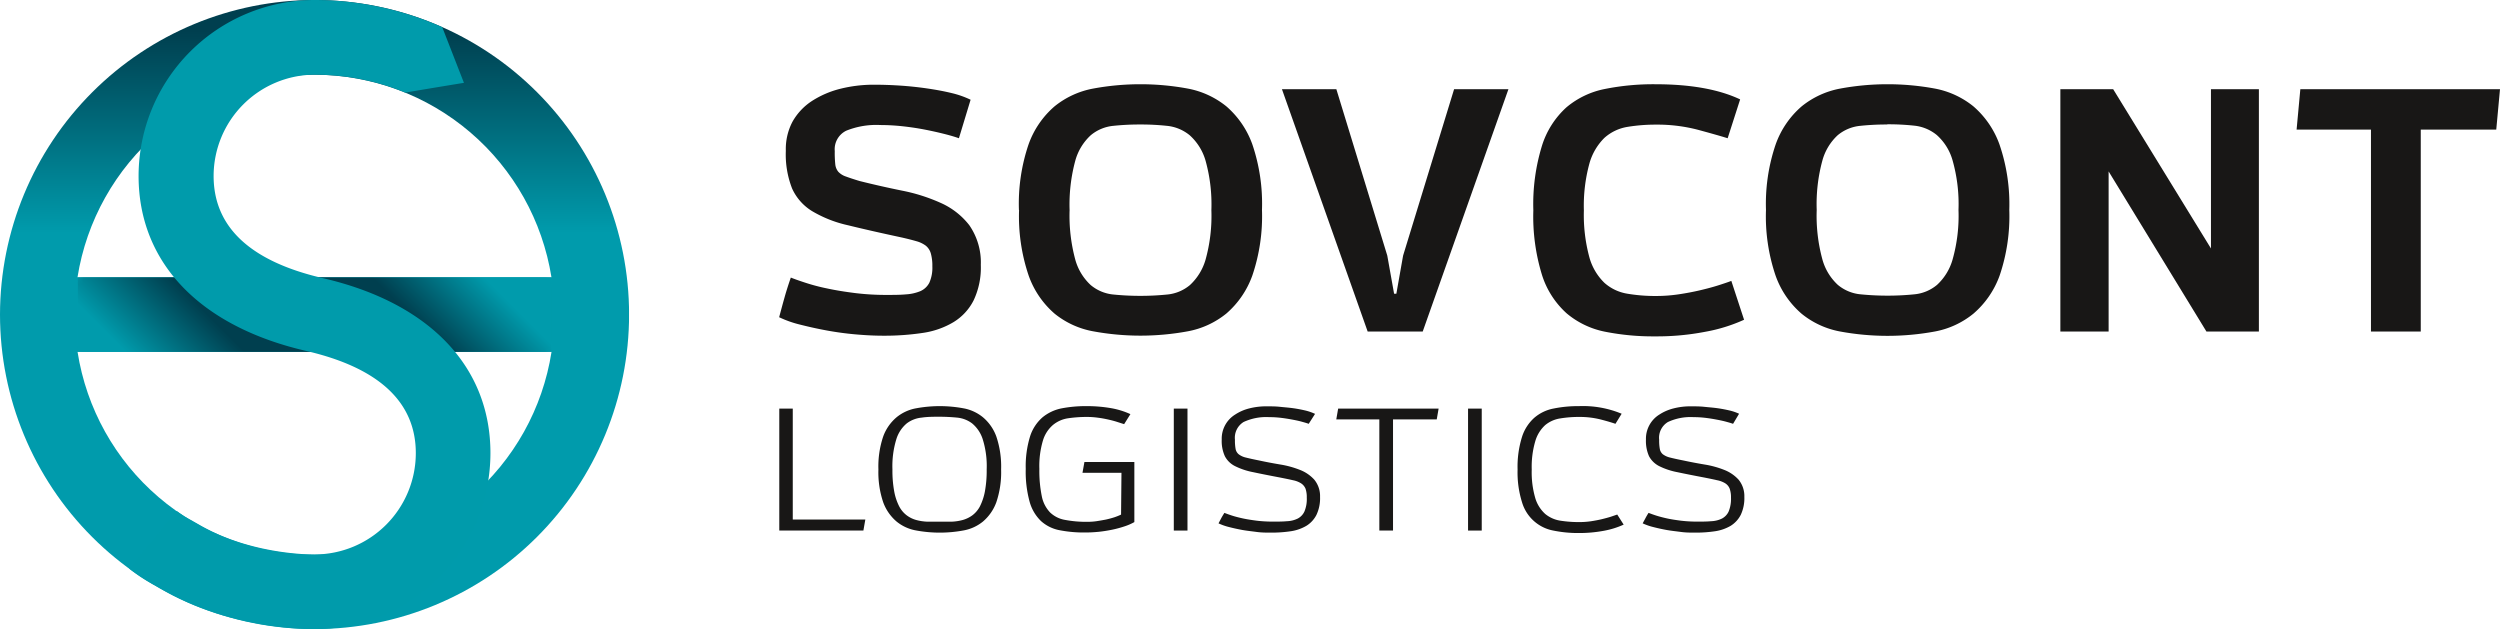 <svg xmlns="http://www.w3.org/2000/svg" xmlns:xlink="http://www.w3.org/1999/xlink" viewBox="0 0 374.51 94.24"><defs><style>.cls-1{fill:url(#Безымянный_градиент_3);}.cls-2{fill:url(#Безымянный_градиент_5);}.cls-3{fill:none;}.cls-4{clip-path:url(#clip-path);}.cls-5{clip-path:url(#clip-path-2);}.cls-6{fill:url(#Безымянный_градиент);}.cls-7{clip-path:url(#clip-path-3);}.cls-8{mask:url(#mask);}.cls-9{fill:url(#Безымянный_градиент_2);}.cls-10{clip-path:url(#clip-path-4);}.cls-11{mask:url(#mask-2);}.cls-12{fill:url(#Безымянный_градиент_4);}.cls-13{fill:#009bab;}.cls-14{fill:#181716;}</style><linearGradient id="Безымянный_градиент_3" y1="94.24" x2="1" y2="94.24" gradientTransform="matrix(33.88, 0, 0, -33.88, 45.66, 3240.45)" gradientUnits="userSpaceOnUse"><stop offset="0" stop-color="#ccc"/><stop offset="0.44" stop-color="#ccc"/><stop offset="0.79"/><stop offset="1"/></linearGradient><linearGradient id="Безымянный_градиент_5" y1="94.24" x2="1" y2="94.24" gradientTransform="matrix(-31.7, 0, 0, 31.7, 45.93, -2939.98)" gradientUnits="userSpaceOnUse"><stop offset="0" stop-color="#ccc"/><stop offset="0.44" stop-color="#ccc"/><stop offset="0.84"/><stop offset="1"/></linearGradient><clipPath id="clip-path" transform="translate(0 0)"><rect class="cls-3" width="374.51" height="94.24"/></clipPath><clipPath id="clip-path-2" transform="translate(0 0)"><path class="cls-3" d="M11.62,52.72h71a35.93,35.93,0,0,1-71,0m35.5-41.53A36,36,0,0,1,82.61,41.53h-71a36,36,0,0,1,35.5-30.34M0,47.12A47.12,47.12,0,1,0,47.12,0,47.18,47.18,0,0,0,0,47.12"/></clipPath><linearGradient id="Безымянный_градиент" y1="94.24" x2="1" y2="94.24" gradientTransform="matrix(0, -94.23, -94.23, 0, 8928, 94.24)" gradientUnits="userSpaceOnUse"><stop offset="0" stop-color="#009bac"/><stop offset="0.63" stop-color="#009bac"/><stop offset="0.95" stop-color="#003f4f"/><stop offset="1" stop-color="#003f4f"/></linearGradient><clipPath id="clip-path-3" transform="translate(0 0)"><polygon class="cls-3" points="34.69 41.53 52.18 52.72 82.61 52.72 82.61 41.53 34.69 41.53"/></clipPath><mask id="mask" x="29.1" y="17.57" width="59.1" height="59.1" maskUnits="userSpaceOnUse"><g transform="translate(0 0)"><rect class="cls-1" x="37.76" y="26.23" width="41.79" height="41.79" transform="translate(-16.14 55.28) rotate(-45)"/></g></mask><linearGradient id="Безымянный_градиент_2" y1="94.24" x2="1" y2="94.24" gradientTransform="matrix(33.88, 0, 0, -33.88, 45.66, 3240.45)" gradientUnits="userSpaceOnUse"><stop offset="0" stop-color="#003f4f"/><stop offset="0.44" stop-color="#003f4f"/><stop offset="0.79" stop-color="#009bac"/><stop offset="1" stop-color="#009bac"/></linearGradient><clipPath id="clip-path-4" transform="translate(0 0)"><polygon class="cls-3" points="11.62 41.53 11.62 52.72 56.45 52.72 38.96 41.53 11.62 41.53"/></clipPath><mask id="mask-2" x="6.03" y="19.12" width="56.01" height="56.01" maskUnits="userSpaceOnUse"><g transform="translate(0 0)"><rect class="cls-2" x="14.23" y="27.32" width="39.6" height="39.6" transform="translate(-23.35 37.87) rotate(-45)"/></g></mask><linearGradient id="Безымянный_градиент_4" y1="94.24" x2="1" y2="94.24" gradientTransform="matrix(-31.7, 0, 0, 31.7, 45.93, -2939.98)" gradientUnits="userSpaceOnUse"><stop offset="0" stop-color="#003f4f"/><stop offset="0.44" stop-color="#003f4f"/><stop offset="0.84" stop-color="#009bac"/><stop offset="1" stop-color="#009bac"/></linearGradient></defs><title>logo</title><g id="Слой_2" data-name="Слой 2"><g id="Слой_1-2" data-name="Слой 1"><g class="cls-4"><g class="cls-5"><rect class="cls-6" y="0.01" width="94.23" height="94.23"/></g><g class="cls-7"><g class="cls-8"><rect class="cls-9" x="37.76" y="26.23" width="41.79" height="41.79" transform="translate(-16.14 55.28) rotate(-45)"/></g></g><g class="cls-10"><g class="cls-11"><rect class="cls-12" x="14.23" y="27.32" width="39.6" height="39.6" transform="translate(-23.35 37.87) rotate(-45)"/></g></g><g class="cls-4"><path class="cls-13" d="M46.88,94.24c-2.18,0-13-.3-22.72-6-.31-.19-.63-.36-.94-.54a24,24,0,0,1-3.88-2.53l7.13-8.62a15.27,15.27,0,0,0,2.21,1.39l1.14.65c7.8,4.57,17.06,4.47,17.16,4.47h.14A15.19,15.19,0,0,0,62.29,67.88c0-7.64-5.53-12.79-16.43-15.31-15.95-3.68-25.1-13.24-25.1-26.21A26.39,26.39,0,0,1,47,0,47.54,47.54,0,0,1,64.82,3.46c.41.16,1,.42,1.43.61C67,6,69.5,12.41,69.5,12.41s-4.62.75-8.78,1.46a35.59,35.59,0,0,0-13.43-2.68h-.17A15.19,15.19,0,0,0,32,26.36C32,34,37.48,39.15,48.38,41.67c15.95,3.69,25.09,13.24,25.09,26.21a26.38,26.38,0,0,1-26.3,26.36h-.29" transform="translate(0 0)"/><path class="cls-14" d="M143.65,20.71c-.53-.19-1.23-.4-2.09-.62s-1.83-.44-2.89-.65-2.17-.38-3.33-.51a31.25,31.25,0,0,0-3.45-.2,12,12,0,0,0-5.12.85,3.09,3.09,0,0,0-1.72,3.05,16.61,16.61,0,0,0,.08,2,2.08,2.08,0,0,0,.45,1.1,2.75,2.75,0,0,0,1.13.71c.51.19,1.2.42,2.07.68q3.16.79,6.36,1.44a26.56,26.56,0,0,1,5.79,1.84,11.12,11.12,0,0,1,4.27,3.33,9.77,9.77,0,0,1,1.73,5.94A11.47,11.47,0,0,1,145.85,45a8.09,8.09,0,0,1-3,3.25,12.4,12.4,0,0,1-4.61,1.62,38.38,38.38,0,0,1-5.91.42c-1.32,0-2.71-.07-4.18-.2s-2.92-.33-4.33-.59-2.74-.56-4-.88a15.94,15.94,0,0,1-3.1-1.1c.3-1.13.58-2.16.84-3.08s.57-1.88.91-2.86c.56.23,1.31.49,2.23.79a29,29,0,0,0,3.25.85c1.25.27,2.62.49,4.13.68a38,38,0,0,0,4.75.28c1.05,0,2,0,2.85-.08a6.68,6.68,0,0,0,2.18-.48,2.76,2.76,0,0,0,1.36-1.27,5.51,5.51,0,0,0,.45-2.46,6.73,6.73,0,0,0-.23-1.93,2.3,2.3,0,0,0-.76-1.16,4.21,4.21,0,0,0-1.41-.67c-.59-.17-1.29-.35-2.12-.54-3.17-.68-5.86-1.29-8.09-1.84a18.25,18.25,0,0,1-5.4-2.12,7.68,7.68,0,0,1-3-3.39,14,14,0,0,1-.94-5.65,8.77,8.77,0,0,1,1-4.36,8.93,8.93,0,0,1,2.88-3.08,14.18,14.18,0,0,1,4.24-1.84,20.58,20.58,0,0,1,5.12-.62c1.32,0,2.67.05,4,.14s2.71.24,4,.43,2.48.41,3.59.68a14,14,0,0,1,2.85,1Z" transform="translate(0 0)"/><path class="cls-14" d="M152.64,31.45a27.62,27.62,0,0,1,1.44-9.81,13.47,13.47,0,0,1,3.9-5.71,12.94,12.94,0,0,1,5.77-2.66,39,39,0,0,1,14.19,0,13,13,0,0,1,5.77,2.66,13.56,13.56,0,0,1,3.9,5.71,27.62,27.62,0,0,1,1.44,9.81,27.62,27.62,0,0,1-1.44,9.81,13.56,13.56,0,0,1-3.9,5.71,12.88,12.88,0,0,1-5.77,2.66,39,39,0,0,1-14.19,0A12.83,12.83,0,0,1,158,47a13.47,13.47,0,0,1-3.9-5.71,27.62,27.62,0,0,1-1.44-9.81m18.2-12.83a37.6,37.6,0,0,0-4.07.2,6.19,6.19,0,0,0-3.39,1.41,8.07,8.07,0,0,0-2.32,3.82,25.18,25.18,0,0,0-.85,7.4,25.21,25.21,0,0,0,.85,7.41,8.12,8.12,0,0,0,2.32,3.82,6.19,6.19,0,0,0,3.39,1.41,40.34,40.34,0,0,0,4.07.2,39.77,39.77,0,0,0,4-.2,6.19,6.19,0,0,0,3.39-1.41,8.31,8.31,0,0,0,2.35-3.82,24.44,24.44,0,0,0,.87-7.41,24.41,24.41,0,0,0-.87-7.4,8.13,8.13,0,0,0-2.38-3.82,6.34,6.34,0,0,0-3.42-1.41,36.45,36.45,0,0,0-4-.2" transform="translate(0 0)"/><polygon class="cls-14" points="204.88 49.66 192.04 13.36 200.19 13.36 207.82 38.29 208.84 44 209.18 44 210.19 38.29 217.83 13.36 225.97 13.36 213.13 49.66 204.88 49.66"/><path class="cls-14" d="M261.27,47.9a24.47,24.47,0,0,1-5.86,1.81,38.07,38.07,0,0,1-7.43.68,37,37,0,0,1-7.55-.7,12.76,12.76,0,0,1-5.74-2.75A13,13,0,0,1,231,41.2a29.76,29.76,0,0,1-1.3-9.69,29.82,29.82,0,0,1,1.3-9.7,13,13,0,0,1,3.67-5.74,12.75,12.75,0,0,1,5.74-2.74,36.91,36.91,0,0,1,7.55-.71q7.92,0,12.72,2.27l-1.87,5.82c-1.09-.34-2.58-.76-4.46-1.27a24.06,24.06,0,0,0-6.28-.77,26,26,0,0,0-4.29.34,6.83,6.83,0,0,0-3.43,1.64,8.68,8.68,0,0,0-2.26,3.88,24,24,0,0,0-.82,7,24.29,24.29,0,0,0,.82,7,8.46,8.46,0,0,0,2.26,3.84A6.79,6.79,0,0,0,243.8,44a25,25,0,0,0,4.29.34,22.75,22.75,0,0,0,3.39-.25c1.14-.17,2.19-.37,3.17-.6s1.89-.47,2.71-.73,1.51-.49,2-.68Z" transform="translate(0 0)"/><path class="cls-14" d="M264.55,31.45A27.62,27.62,0,0,1,266,21.64a13.47,13.47,0,0,1,3.9-5.71,12.94,12.94,0,0,1,5.77-2.66,39,39,0,0,1,14.19,0,13,13,0,0,1,5.76,2.66,13.58,13.58,0,0,1,3.91,5.71A27.62,27.62,0,0,1,301,31.45a27.62,27.62,0,0,1-1.44,9.81A13.58,13.58,0,0,1,295.61,47a12.84,12.84,0,0,1-5.76,2.66,39,39,0,0,1-14.19,0A12.83,12.83,0,0,1,269.89,47a13.47,13.47,0,0,1-3.9-5.71,27.62,27.62,0,0,1-1.44-9.81m18.2-12.83a37.6,37.6,0,0,0-4.07.2,6.19,6.19,0,0,0-3.39,1.41A8.07,8.07,0,0,0,273,24.05a24.84,24.84,0,0,0-.85,7.4,24.87,24.87,0,0,0,.85,7.41,8.12,8.12,0,0,0,2.32,3.82,6.19,6.19,0,0,0,3.39,1.41,40.34,40.34,0,0,0,4.07.2,39.92,39.92,0,0,0,4-.2,6.19,6.19,0,0,0,3.39-1.41,8.22,8.22,0,0,0,2.34-3.82,24.07,24.07,0,0,0,.88-7.41,24,24,0,0,0-.88-7.4,8,8,0,0,0-2.37-3.82,6.34,6.34,0,0,0-3.42-1.41,36.45,36.45,0,0,0-4-.2" transform="translate(0 0)"/><polygon class="cls-14" points="330.53 49.66 315.88 25.68 315.88 49.66 308.65 49.66 308.65 13.36 316.56 13.36 331.21 37.22 331.21 13.36 338.39 13.36 338.39 49.66 330.53 49.66"/><polygon class="cls-14" points="355.18 49.66 355.18 19.41 344.04 19.41 344.6 13.36 374.51 13.36 373.95 19.41 362.64 19.41 362.64 49.66 355.18 49.66"/><polygon class="cls-14" points="116.74 79.48 116.74 61.21 118.76 61.21 118.76 77.83 129.63 77.83 129.34 79.48 116.74 79.48"/><path class="cls-14" d="M131.59,70.32a14,14,0,0,1,.72-4.94,6.79,6.79,0,0,1,2-2.87,6.41,6.41,0,0,1,2.9-1.34,19.48,19.48,0,0,1,7.14,0,6.41,6.41,0,0,1,2.9,1.34,6.79,6.79,0,0,1,2,2.87,14,14,0,0,1,.72,4.94,14,14,0,0,1-.72,4.93,6.89,6.89,0,0,1-2,2.88,6.39,6.39,0,0,1-2.9,1.33,19.48,19.48,0,0,1-7.14,0,6.39,6.39,0,0,1-2.9-1.33,6.89,6.89,0,0,1-2-2.88,14,14,0,0,1-.72-4.93m9.16-7.89c-.93,0-1.82,0-2.67.13a4.37,4.37,0,0,0-2.25.87,5,5,0,0,0-1.55,2.35,13.77,13.77,0,0,0-.59,4.54,17.26,17.26,0,0,0,.27,3.31,8.12,8.12,0,0,0,.74,2.22,4,4,0,0,0,1.13,1.35,4.24,4.24,0,0,0,1.43.7,7.47,7.47,0,0,0,1.67.25c.59,0,1.19,0,1.82,0s1.2,0,1.79,0a7.47,7.47,0,0,0,1.67-.25,4.52,4.52,0,0,0,1.45-.7,4,4,0,0,0,1.14-1.35,8.47,8.47,0,0,0,.74-2.22,17.26,17.26,0,0,0,.27-3.31,13.47,13.47,0,0,0-.6-4.54,5.09,5.09,0,0,0-1.58-2.35,4.44,4.44,0,0,0-2.25-.87c-.84-.08-1.72-.13-2.63-.13" transform="translate(0 0)"/><path class="cls-14" d="M168,70.83h-5.84l.29-1.62h7.48v9a7.89,7.89,0,0,1-1.41.62,15.89,15.89,0,0,1-1.82.5,20.43,20.43,0,0,1-2.05.33c-.71.07-1.4.11-2.09.11a19,19,0,0,1-3.82-.34,5.74,5.74,0,0,1-2.79-1.37,6.38,6.38,0,0,1-1.71-2.9,17,17,0,0,1-.58-4.92,15.16,15.16,0,0,1,.65-4.87,6.34,6.34,0,0,1,1.85-2.84A6.49,6.49,0,0,1,159,61.18a19.1,19.1,0,0,1,3.8-.34,20.85,20.85,0,0,1,3.67.31,11.7,11.7,0,0,1,2.87.89l-.94,1.5-1-.32c-.4-.13-.84-.25-1.33-.36s-1-.21-1.55-.28a11.66,11.66,0,0,0-1.68-.12,19.27,19.27,0,0,0-2.84.2,4.62,4.62,0,0,0-2.26,1,4.93,4.93,0,0,0-1.5,2.32,13.35,13.35,0,0,0-.54,4.25,19,19,0,0,0,.37,4.13,4.88,4.88,0,0,0,1.23,2.4,4.27,4.27,0,0,0,2.23,1.12,17.09,17.09,0,0,0,3.4.29,9.41,9.41,0,0,0,1.37-.1q.71-.11,1.38-.24c.44-.1.86-.21,1.26-.34a9.85,9.85,0,0,0,1-.4Z" transform="translate(0 0)"/><rect class="cls-14" x="175.84" y="61.21" width="2.05" height="18.27"/><path class="cls-14" d="M196.05,63.49c-.27-.1-.62-.2-1.05-.32s-.92-.22-1.45-.32-1.1-.19-1.68-.26a14.74,14.74,0,0,0-1.74-.1,8,8,0,0,0-3.84.73A2.77,2.77,0,0,0,185,65.88a7.06,7.06,0,0,0,.1,1.39,1.36,1.36,0,0,0,.46.78,2.76,2.76,0,0,0,1.06.49c.48.12,1.13.27,2,.44,1.06.23,2.13.43,3.2.61a14,14,0,0,1,2.91.8,5.65,5.65,0,0,1,2.15,1.46,3.87,3.87,0,0,1,.87,2.59,5.82,5.82,0,0,1-.54,2.69,4.12,4.12,0,0,1-1.51,1.64,6.49,6.49,0,0,1-2.32.81,19.39,19.39,0,0,1-3,.21c-.67,0-1.37,0-2.11-.1s-1.46-.17-2.17-.3-1.38-.28-2-.44a8.44,8.44,0,0,1-1.56-.55l.42-.8c.14-.25.29-.5.46-.77.28.11.66.25,1.12.4s1,.29,1.64.43,1.32.24,2.07.34a20.35,20.35,0,0,0,2.39.14c.8,0,1.52,0,2.15-.06a4,4,0,0,0,1.62-.4,2.26,2.26,0,0,0,1-1.06,4.79,4.79,0,0,0,.35-2.07,3.87,3.87,0,0,0-.19-1.35,1.75,1.75,0,0,0-.66-.79,3.57,3.57,0,0,0-1.22-.47c-.51-.12-1.15-.25-1.91-.4-1.59-.3-2.95-.57-4.07-.81a10.43,10.43,0,0,1-2.71-.91,3.43,3.43,0,0,1-1.51-1.48,5.47,5.47,0,0,1-.47-2.49,4.24,4.24,0,0,1,2-3.74,6.88,6.88,0,0,1,2.13-.93,10.17,10.17,0,0,1,2.57-.31c.67,0,1.35,0,2,.07s1.36.12,2,.21,1.25.21,1.81.34A7.78,7.78,0,0,1,197,62Z" transform="translate(0 0)"/><polygon class="cls-14" points="206.63 79.48 206.63 62.83 200.18 62.83 200.46 61.21 215.51 61.21 215.23 62.83 208.68 62.83 208.68 79.48 206.63 79.48"/><rect class="cls-14" x="219.92" y="61.21" width="2.05" height="18.27"/><path class="cls-14" d="M243.23,78.59a12.54,12.54,0,0,1-2.95.92,20.07,20.07,0,0,1-3.74.34,18.38,18.38,0,0,1-3.8-.36A6.05,6.05,0,0,1,228,75.22a14.92,14.92,0,0,1-.66-4.88,15,15,0,0,1,.66-4.88,6.45,6.45,0,0,1,1.85-2.88,6.2,6.2,0,0,1,2.88-1.38,18.38,18.38,0,0,1,3.8-.36,15.12,15.12,0,0,1,6.4,1.14L242,63.49q-.82-.29-2.25-.66a12.87,12.87,0,0,0-3.16-.37,17,17,0,0,0-2.85.22,4.62,4.62,0,0,0-2.26,1A5.23,5.23,0,0,0,230,66.06a13.64,13.64,0,0,0-.54,4.28,13.76,13.76,0,0,0,.54,4.31A5.18,5.18,0,0,0,231.49,77a4.69,4.69,0,0,0,2.26,1,18.17,18.17,0,0,0,2.85.21,12.29,12.29,0,0,0,1.71-.12q.85-.13,1.59-.3c.49-.12.95-.24,1.37-.37l1-.34Z" transform="translate(0 0)"/><path class="cls-14" d="M259.62,63.49c-.27-.1-.62-.2-1.06-.32s-.92-.22-1.45-.32-1.09-.19-1.68-.26a14.46,14.46,0,0,0-1.73-.1,8,8,0,0,0-3.84.73,2.75,2.75,0,0,0-1.31,2.66,7.06,7.06,0,0,0,.1,1.39,1.34,1.34,0,0,0,.45.78,2.89,2.89,0,0,0,1.07.49c.47.12,1.13.27,2,.44,1.07.23,2.13.43,3.2.61a13.94,13.94,0,0,1,2.92.8,5.73,5.73,0,0,1,2.15,1.46,3.87,3.87,0,0,1,.87,2.59,5.82,5.82,0,0,1-.54,2.69,4.19,4.19,0,0,1-1.51,1.64,6.56,6.56,0,0,1-2.32.81,19.39,19.39,0,0,1-3,.21c-.67,0-1.37,0-2.11-.1s-1.46-.17-2.18-.3-1.38-.28-2-.44a8.57,8.57,0,0,1-1.57-.55c.15-.29.3-.55.43-.8s.28-.5.45-.77c.29.11.66.25,1.13.4s1,.29,1.63.43,1.32.24,2.08.34a20.35,20.35,0,0,0,2.39.14c.8,0,1.51,0,2.15-.06a4,4,0,0,0,1.62-.4,2.26,2.26,0,0,0,1-1.06,5,5,0,0,0,.35-2.07,3.84,3.84,0,0,0-.2-1.35,1.67,1.67,0,0,0-.65-.79,3.63,3.63,0,0,0-1.23-.47c-.51-.12-1.14-.25-1.9-.4-1.59-.3-2.95-.57-4.07-.81a10.51,10.51,0,0,1-2.72-.91,3.54,3.54,0,0,1-1.51-1.48,5.62,5.62,0,0,1-.46-2.49,4.26,4.26,0,0,1,2-3.74,7,7,0,0,1,2.14-.93,10.11,10.11,0,0,1,2.57-.31c.67,0,1.34,0,2,.07s1.36.12,2,.21,1.25.21,1.81.34a7.42,7.42,0,0,1,1.43.49Z" transform="translate(0 0)"/></g></g></g></g></svg>